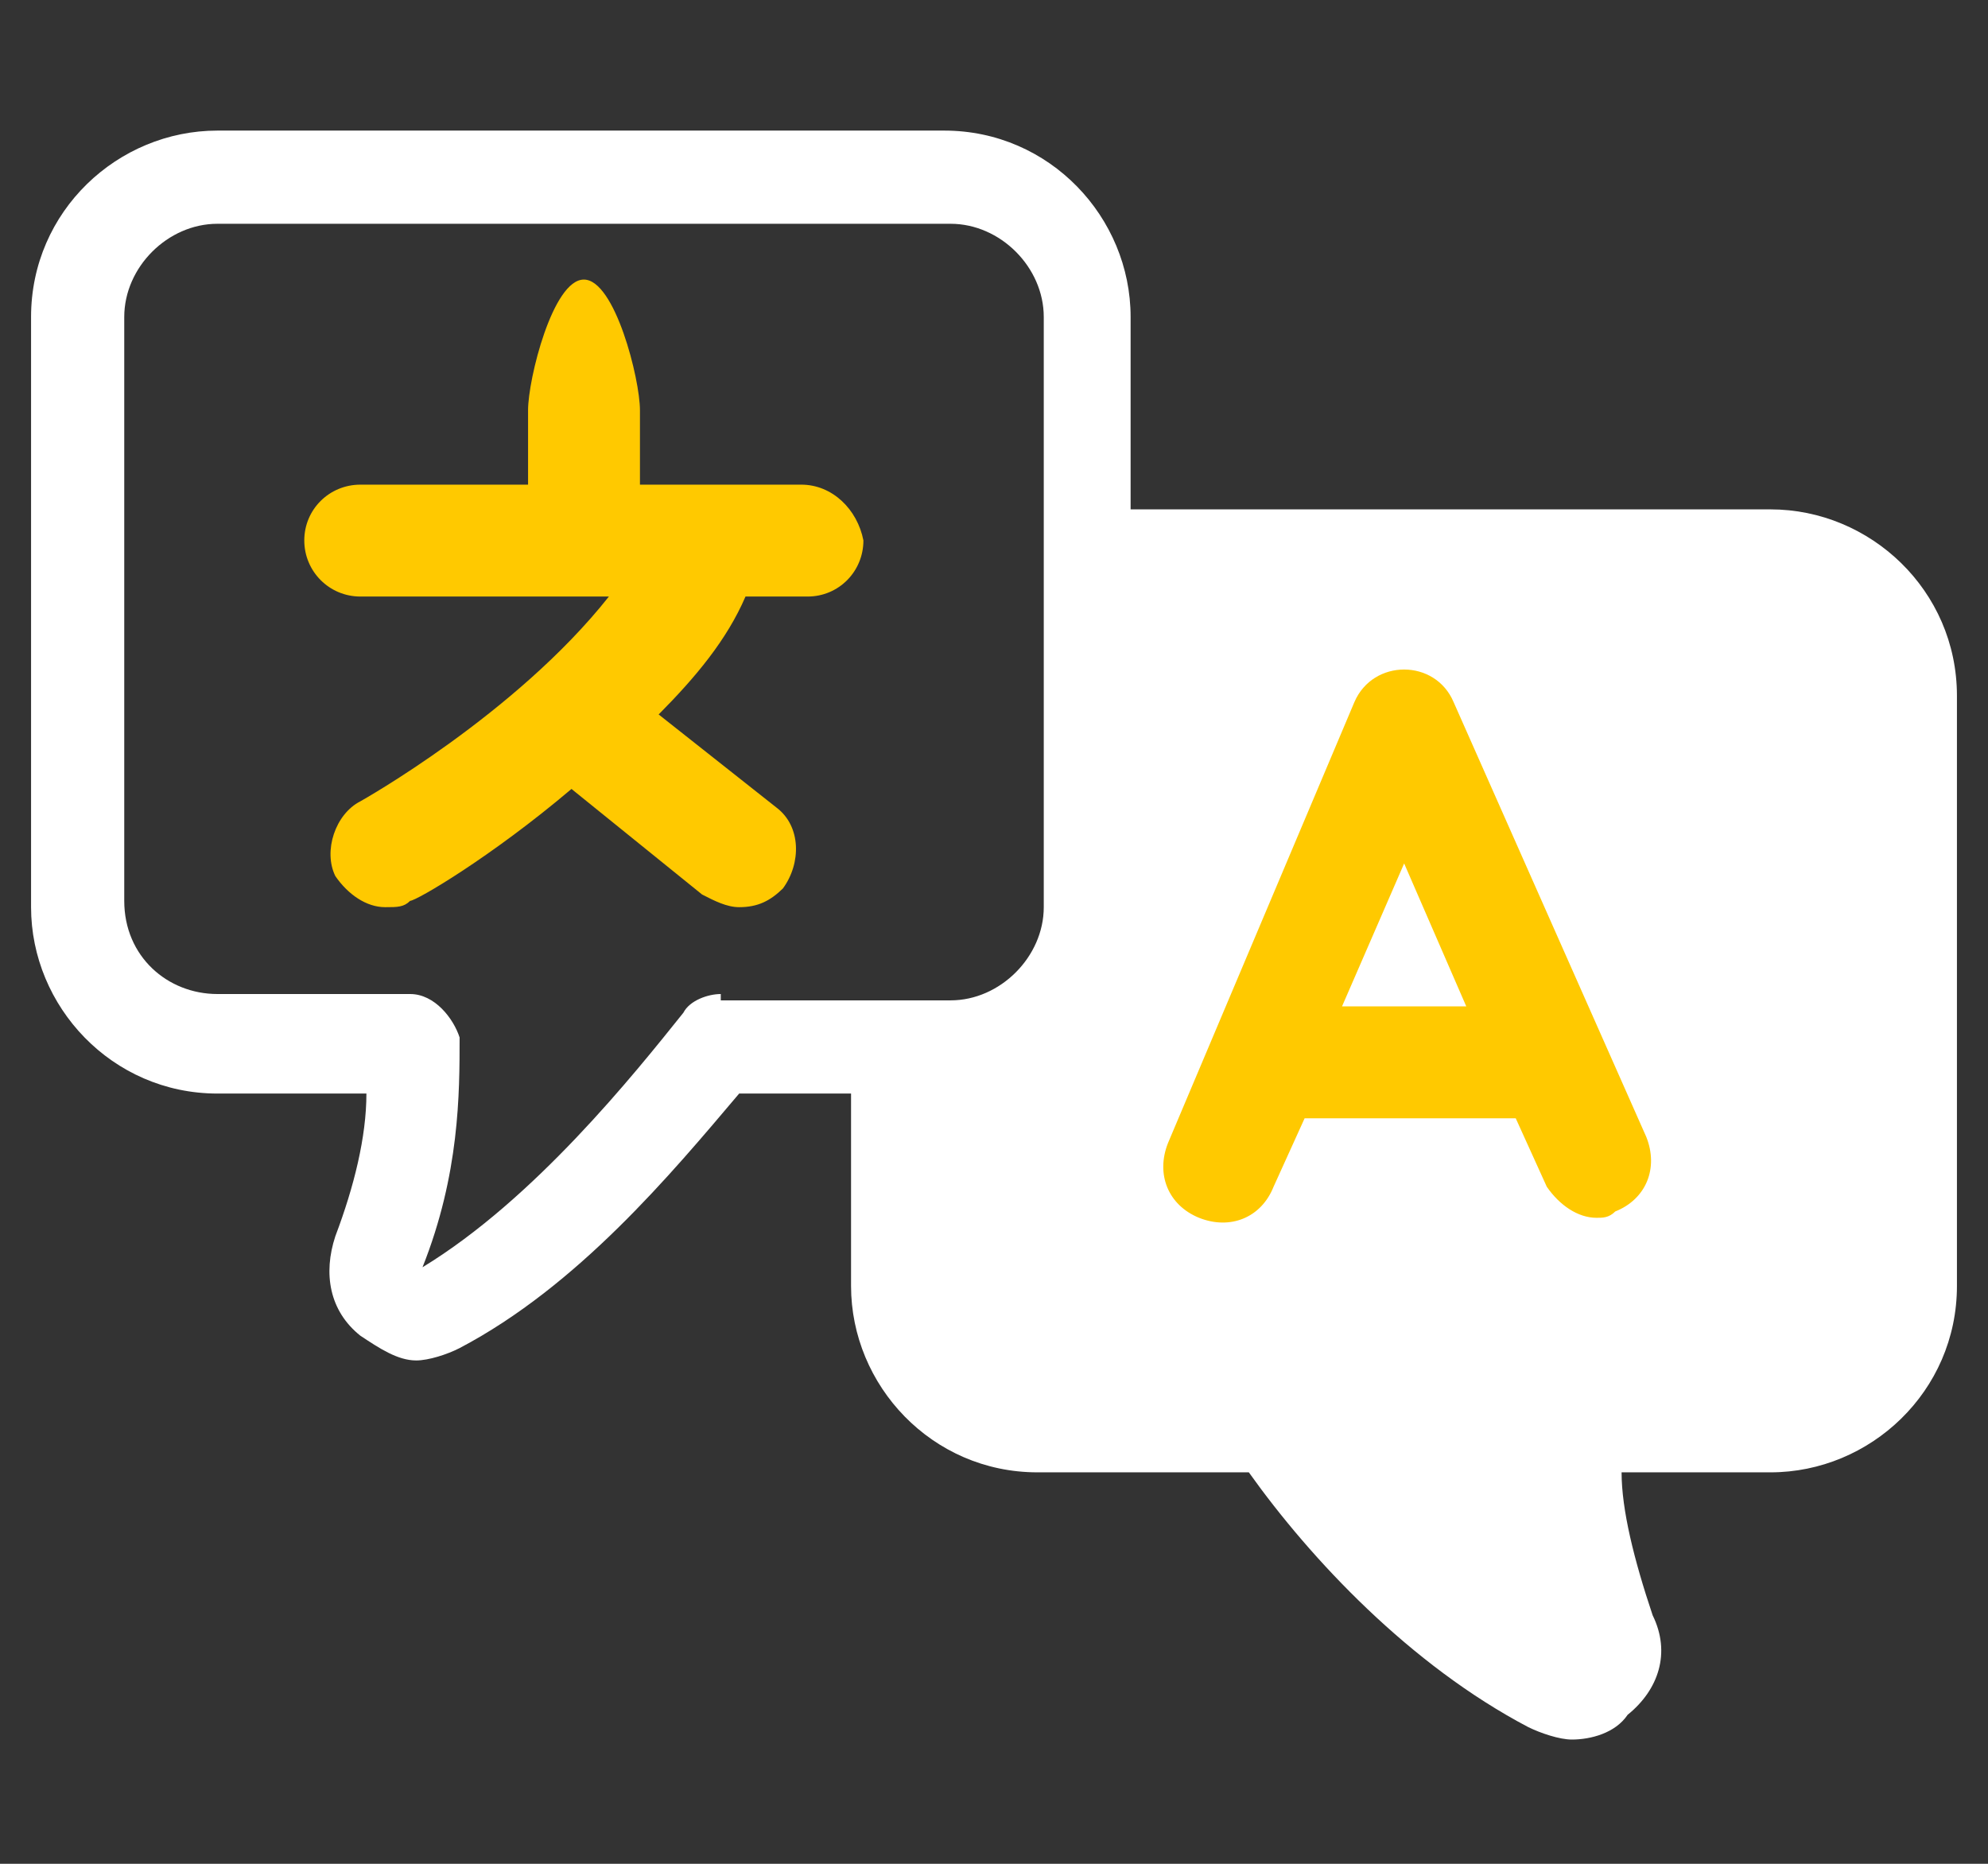 <?xml version="1.0" encoding="UTF-8"?>
<svg xmlns="http://www.w3.org/2000/svg" xmlns:xlink="http://www.w3.org/1999/xlink" width="32pt" height="30pt" viewBox="0 0 32 30" version="1.1">
<rect x="0" y="0" width="32" height="30" fill="#333333" stroke="none"/>
<g id="surface1">
<path style=" stroke:none;fill-rule:nonzero;fill:rgb(100%,100%,100%);fill-opacity:1;" d="M 28.5 8.199 L 18.199 8.199 L 18.199 5.102 C 18.199 3.5 16.898 2.102 15.199 2.102 L 3.5 2.102 C 1.898 2.102 0.5 3.398 0.5 5.102 L 0.5 14.602 C 0.5 16.199 1.801 17.602 3.5 17.602 L 5.898 17.602 C 5.898 18.301 5.699 19.102 5.398 19.898 C 5.199 20.5 5.301 21.102 5.801 21.5 C 6.102 21.699 6.398 21.898 6.699 21.898 C 6.898 21.898 7.199 21.801 7.398 21.699 C 9.301 20.699 10.801 18.898 11.898 17.602 L 13.699 17.602 L 13.699 20.699 C 13.699 22.301 15 23.699 16.699 23.699 L 20.102 23.699 C 21.102 25.102 22.699 26.801 24.602 27.801 C 24.801 27.898 25.102 28 25.301 28 C 25.602 28 26 27.898 26.199 27.602 C 26.699 27.199 26.898 26.602 26.602 26 C 26.301 25.102 26.102 24.301 26.102 23.699 L 28.5 23.699 C 30.102 23.699 31.5 22.398 31.5 20.699 L 31.5 11.199 C 31.5 9.5 30.102 8.199 28.5 8.199 Z M 11.602 16 C 11.398 16 11.102 16.102 11 16.301 C 10.199 17.301 8.602 19.301 6.801 20.398 C 7.398 18.898 7.398 17.602 7.398 16.699 C 7.301 16.398 7 16 6.602 16 L 3.5 16 C 2.699 16 2 15.398 2 14.5 L 2 5.102 C 2 4.301 2.699 3.602 3.5 3.602 L 15.301 3.602 C 16.102 3.602 16.801 4.301 16.801 5.102 L 16.801 14.602 C 16.801 15.398 16.102 16.102 15.301 16.102 L 11.602 16.102 Z M 11.602 16 "/>
<path style=" stroke:none;fill-rule:nonzero;fill:rgb(100%,78.824%,0%);fill-opacity:1;" d="M 12.898 7.801 L 10.301 7.801 L 10.301 6.602 C 10.301 6.102 9.898 4.5 9.398 4.5 C 8.898 4.5 8.5 6.102 8.5 6.602 L 8.5 7.801 L 5.801 7.801 C 5.301 7.801 4.898 8.199 4.898 8.699 C 4.898 9.199 5.301 9.602 5.801 9.602 L 9.801 9.602 C 8.301 11.5 5.801 12.898 5.801 12.898 C 5.398 13.102 5.199 13.699 5.398 14.102 C 5.602 14.398 5.898 14.602 6.199 14.602 C 6.398 14.602 6.5 14.602 6.602 14.5 C 6.699 14.5 7.898 13.801 9.199 12.699 L 11.301 14.398 C 11.5 14.5 11.699 14.602 11.898 14.602 C 12.199 14.602 12.398 14.5 12.602 14.301 C 12.898 13.898 12.898 13.301 12.5 13 L 10.602 11.5 C 11.199 10.898 11.699 10.301 12 9.602 L 13 9.602 C 13.5 9.602 13.898 9.199 13.898 8.699 C 13.801 8.199 13.398 7.801 12.898 7.801 Z M 12.898 7.801 "/>
<path style=" stroke:none;fill-rule:nonzero;fill:rgb(100%,78.824%,0%);fill-opacity:1;" d="M 23.398 11.301 C 23.102 10.602 22.102 10.602 21.801 11.301 L 18.801 18.398 C 18.602 18.898 18.801 19.398 19.301 19.602 C 19.801 19.801 20.301 19.602 20.5 19.102 L 21 18 L 24.398 18 L 24.898 19.102 C 25.102 19.398 25.398 19.602 25.699 19.602 C 25.801 19.602 25.898 19.602 26 19.5 C 26.5 19.301 26.699 18.801 26.5 18.301 Z M 21.602 16.199 L 22.602 13.898 L 23.602 16.199 Z M 21.602 16.199 "/>
</g>
</svg>
